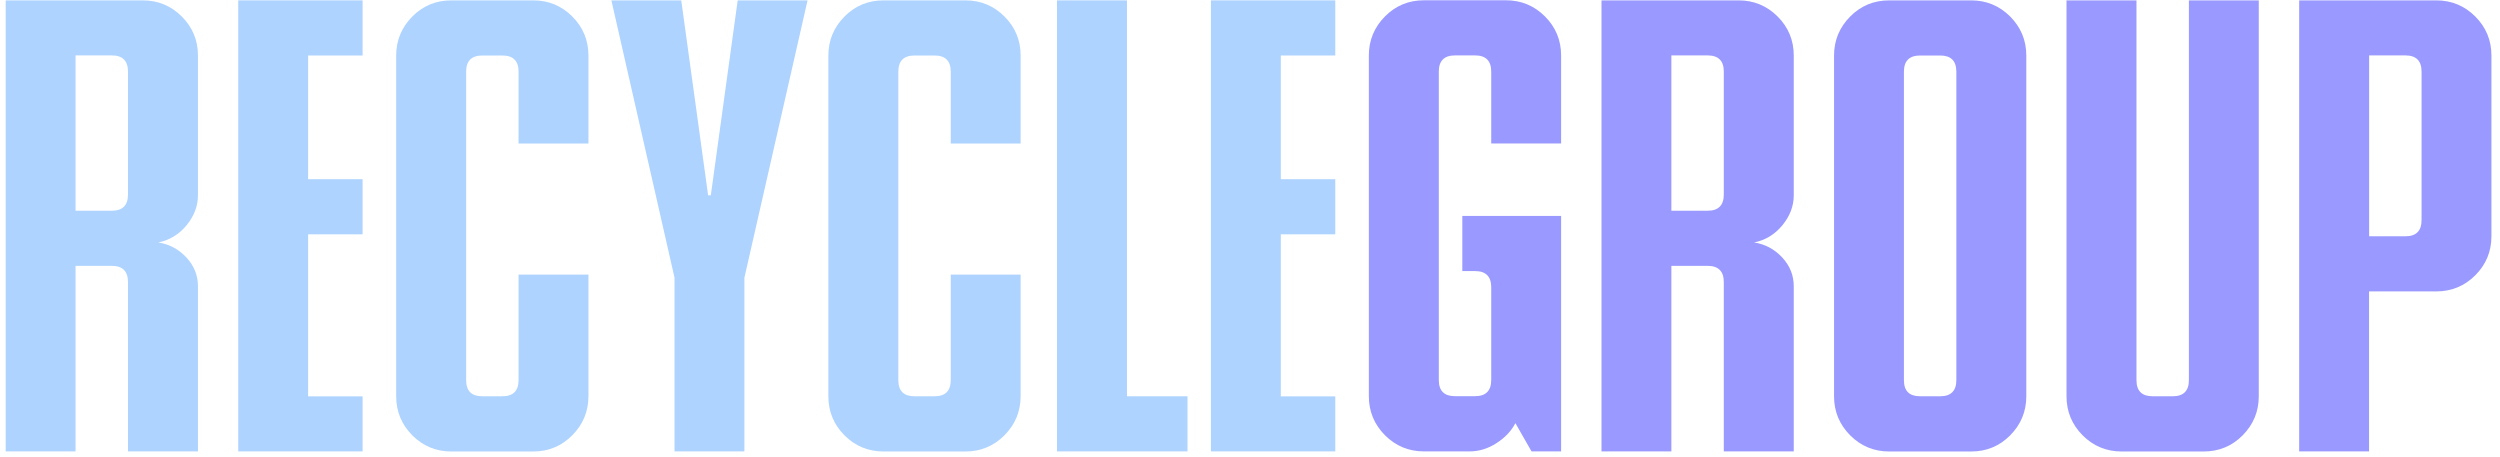<svg width="268" height="49" viewBox="0 0 268 49" fill="none" xmlns="http://www.w3.org/2000/svg">
<path d="M21.21 48.39H13.72V30.24C13.72 29.08 13.14 28.5 11.99 28.5H8.1V48.39H0.61V0.04H15.31C16.94 0.04 18.34 0.62 19.49 1.77C20.64 2.92 21.22 4.32 21.22 5.95V20.94C21.22 22.09 20.81 23.16 20 24.15C19.18 25.14 18.17 25.75 16.97 25.99C18.17 26.18 19.18 26.73 20 27.62C20.82 28.51 21.22 29.53 21.22 30.69V48.4L21.21 48.39ZM13.72 20.86V7.67C13.72 6.52 13.14 5.94 11.99 5.94H8.1V22.59H11.99C13.14 22.59 13.72 22.01 13.72 20.86Z" fill="#AED3FF"/>
<path d="M38.87 48.39H25.54V0.04H38.87V5.95H33.03V19.21H38.87V25.12H33.03V42.49H38.87V48.4V48.39Z" fill="#AED3FF"/>
<path d="M55.591 29.44H63.081V42.46C63.081 44.1 62.501 45.5 61.351 46.66C60.201 47.82 58.801 48.4 57.171 48.4H48.381C46.751 48.4 45.351 47.82 44.201 46.67C43.051 45.51 42.471 44.12 42.471 42.48V5.96C42.471 4.33 43.051 2.93 44.201 1.77C45.351 0.61 46.751 0.04 48.381 0.04H57.171C58.801 0.04 60.201 0.62 61.351 1.77C62.501 2.92 63.081 4.32 63.081 5.95V15.39H55.591V7.68C55.591 6.53 55.011 5.95 53.861 5.95H51.701C50.551 5.95 49.971 6.53 49.971 7.68V40.75C49.971 41.91 50.551 42.48 51.701 42.48H53.861C55.011 42.48 55.591 41.9 55.591 40.74V29.44Z" fill="#AED3FF"/>
<path d="M86.57 0.04L79.8 29.77V48.39H72.31V29.77L65.54 0.04H73.03L75.91 20.94H76.2L79.08 0.04H86.57Z" fill="#AED3FF"/>
<path d="M101.921 29.44H109.411V42.46C109.411 44.1 108.831 45.5 107.681 46.66C106.531 47.82 105.131 48.4 103.501 48.4H94.711C93.081 48.4 91.681 47.82 90.531 46.67C89.381 45.52 88.801 44.12 88.801 42.48V5.96C88.801 4.33 89.381 2.93 90.531 1.77C91.681 0.61 93.081 0.04 94.711 0.04H103.501C105.131 0.04 106.531 0.62 107.681 1.77C108.831 2.92 109.411 4.32 109.411 5.95V15.39H101.921V7.68C101.921 6.53 101.341 5.95 100.191 5.95H98.031C96.881 5.95 96.301 6.53 96.301 7.68V40.75C96.301 41.91 96.881 42.48 98.031 42.48H100.191C101.341 42.48 101.921 41.9 101.921 40.74V29.44Z" fill="#AED3FF"/>
<path d="M113.311 48.39V0.04H120.811V42.48H127.301V48.39H113.321H113.311Z" fill="#AED3FF"/>
<path d="M143.141 48.39H129.811V0.04H143.141V5.95H137.301V19.21H143.141V25.12H137.301V42.49H143.141V48.4V48.39Z" fill="#AED3FF"/>
<path d="M167.35 48.39H164.18L162.45 45.36C162.02 46.2 161.34 46.91 160.43 47.5C159.52 48.09 158.56 48.39 157.55 48.39H152.65C151.02 48.39 149.62 47.81 148.47 46.66C147.32 45.5 146.74 44.11 146.74 42.47V5.95C146.74 4.32 147.32 2.92 148.47 1.76C149.62 0.6 151.02 0.03 152.65 0.03H161.44C163.07 0.03 164.47 0.61 165.62 1.76C166.77 2.91 167.35 4.31 167.35 5.94V15.38H159.86V7.67C159.86 6.52 159.28 5.94 158.13 5.94H155.97C154.82 5.94 154.24 6.52 154.24 7.67V40.74C154.24 41.9 154.82 42.47 155.97 42.47H158.13C159.28 42.47 159.86 41.89 159.86 40.73V30.8C159.86 29.64 159.28 29.06 158.13 29.06H156.76V23.15H167.35V48.37V48.39Z" fill="#9999FF"/>
<path d="M192.281 48.39H184.791V30.24C184.791 29.08 184.211 28.5 183.061 28.5H179.171V48.39H171.681V0.04H186.381C188.011 0.04 189.411 0.62 190.561 1.77C191.711 2.92 192.291 4.32 192.291 5.95V20.94C192.291 22.09 191.881 23.16 191.071 24.15C190.251 25.14 189.241 25.75 188.041 25.99C189.241 26.18 190.251 26.73 191.071 27.62C191.891 28.51 192.291 29.53 192.291 30.69V48.4L192.281 48.39ZM184.791 20.86V7.67C184.791 6.52 184.211 5.94 183.061 5.94H179.171V22.59H183.061C184.211 22.59 184.791 22.01 184.791 20.86Z" fill="#9999FF"/>
<path d="M217.22 5.96V42.48C217.22 44.11 216.64 45.51 215.49 46.67C214.34 47.83 212.94 48.4 211.31 48.4H202.52C200.89 48.4 199.49 47.82 198.34 46.67C197.19 45.51 196.61 44.12 196.61 42.48V5.96C196.61 4.33 197.19 2.93 198.34 1.77C199.49 0.61 200.89 0.04 202.52 0.04H211.31C212.94 0.04 214.34 0.62 215.49 1.77C216.64 2.93 217.22 4.32 217.22 5.96ZM209.72 40.75V7.68C209.72 6.52 209.14 5.95 207.99 5.95H205.83C204.68 5.95 204.1 6.53 204.1 7.68V40.75C204.1 41.91 204.68 42.48 205.83 42.48H207.99C209.14 42.48 209.72 41.9 209.72 40.75Z" fill="#9999FF"/>
<path d="M221.54 0.04H229.03V40.75C229.03 41.91 229.61 42.48 230.76 42.48H232.92C234.07 42.48 234.65 41.9 234.65 40.75V0.04H242.14V42.48C242.14 44.11 241.56 45.51 240.41 46.67C239.26 47.83 237.86 48.4 236.23 48.4H227.44C225.81 48.4 224.41 47.82 223.26 46.67C222.11 45.51 221.53 44.12 221.53 42.48V0.04H221.54Z" fill="#9999FF"/>
<path d="M246.471 48.39V0.04H261.171C262.801 0.04 264.201 0.62 265.351 1.77C266.501 2.92 267.081 4.32 267.081 5.95V25.33C267.081 26.96 266.501 28.36 265.351 29.51C264.201 30.66 262.801 31.24 261.171 31.24H253.961V48.39H246.471ZM253.971 5.95V25.33H257.861C259.011 25.33 259.591 24.75 259.591 23.6V7.67C259.591 6.52 259.011 5.94 257.861 5.94H253.971V5.95Z" fill="#9999FF"/>
</svg>

